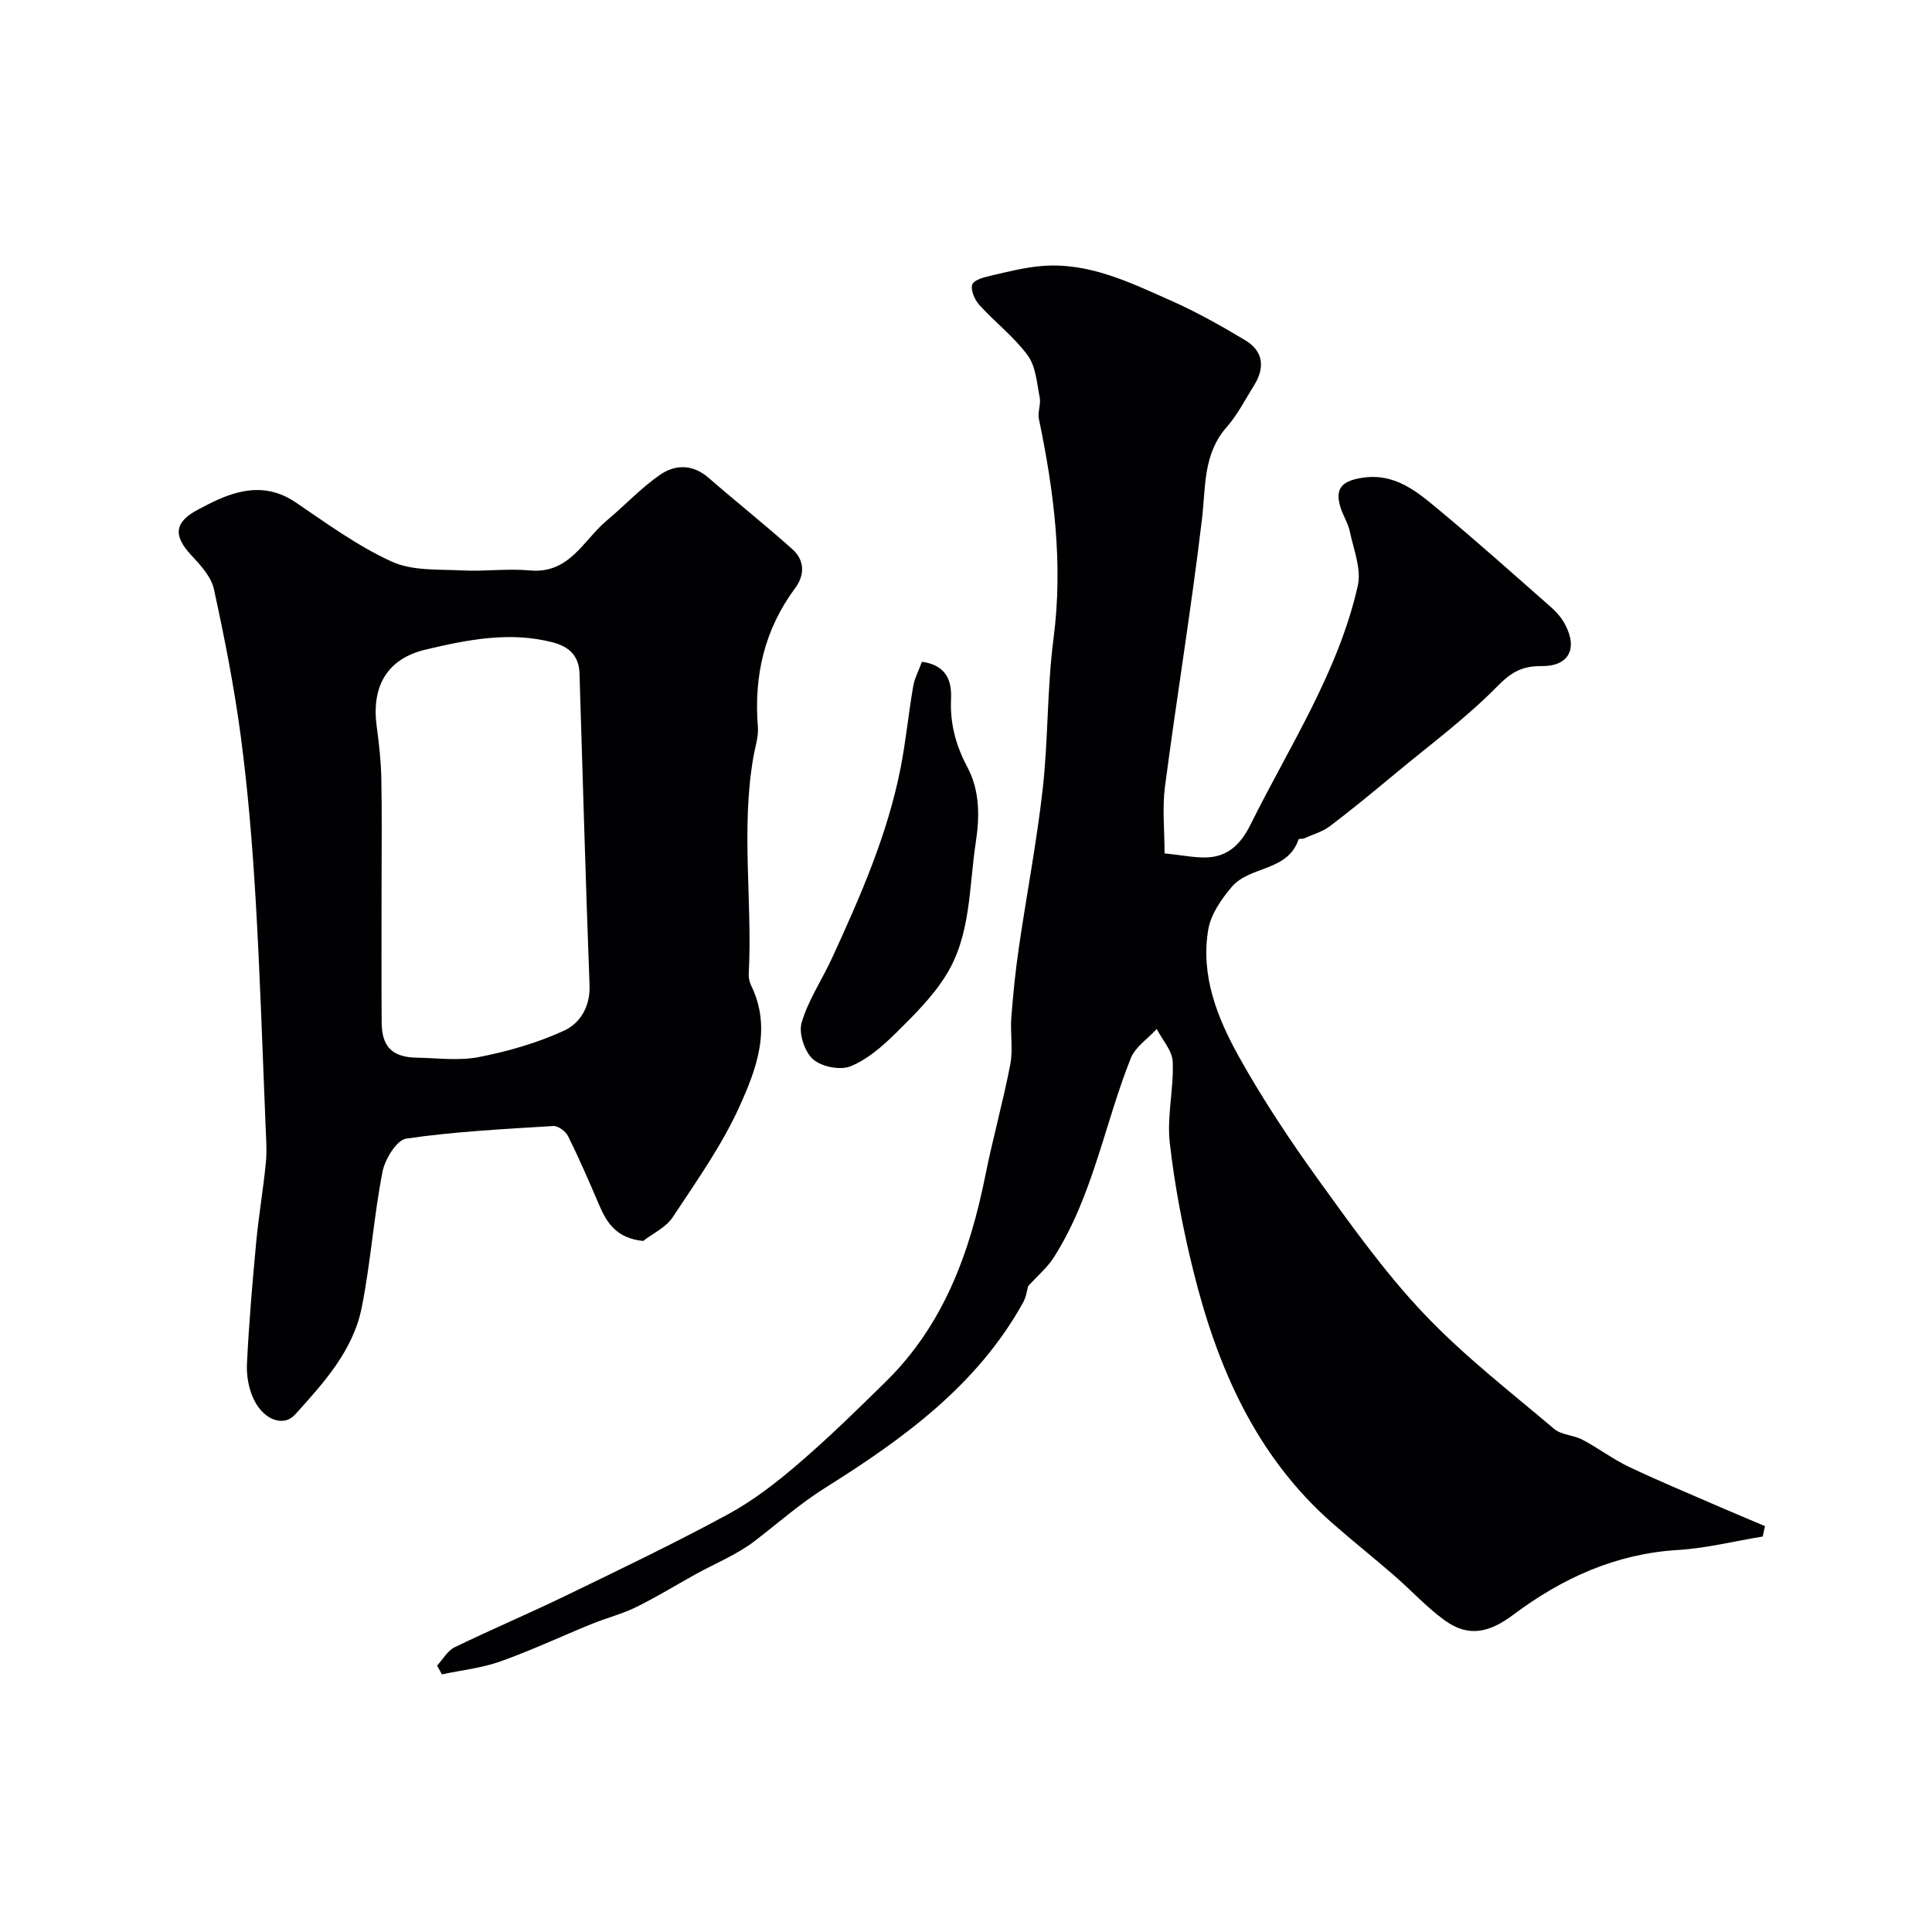 <svg enable-background="new 0 0 400 400" viewBox="0 0 400 400" xmlns="http://www.w3.org/2000/svg"><g fill="#010103"><path d="m212.87 266.28c-.23.8-.39 2.18-1 3.3-9.48 17.21-24.95 28.37-40.95 38.41-5.36 3.36-9.82 7.35-14.69 11.08-3.68 2.82-8.15 4.61-12.25 6.88-4.11 2.28-8.12 4.75-12.34 6.82-2.88 1.41-6.06 2.2-9.05 3.42-6.34 2.58-12.55 5.5-18.99 7.79-3.86 1.37-8.06 1.82-12.11 2.68-.33-.61-.66-1.22-.99-1.83 1.19-1.28 2.14-3.05 3.61-3.77 7.6-3.7 15.4-6.99 23-10.68 11.29-5.47 22.61-10.89 33.63-16.87 5.23-2.84 10.06-6.6 14.6-10.5 6.28-5.39 12.21-11.2 18.11-17.01 11.97-11.78 17.38-26.74 20.59-42.79 1.53-7.65 3.66-15.18 5.13-22.84.6-3.12-.03-6.46.21-9.67.37-4.84.86-9.69 1.56-14.49 1.6-10.99 3.72-21.91 4.95-32.94 1.15-10.31.89-20.79 2.23-31.06 2.02-15.45.1-30.47-3.03-45.49-.29-1.4.45-3.01.17-4.42-.58-2.98-.8-6.42-2.48-8.71-2.82-3.85-6.77-6.86-10.01-10.44-.97-1.07-1.86-3.1-1.47-4.24.33-.97 2.5-1.53 3.95-1.86 3.47-.81 6.97-1.7 10.5-1.98 9.69-.78 18.19 3.4 26.68 7.17 5.3 2.35 10.41 5.22 15.39 8.21 3.78 2.27 4.11 5.71 1.8 9.37-1.82 2.89-3.38 6.03-5.62 8.57-4.96 5.62-4.35 12.4-5.15 19.13-2.2 18.48-5.23 36.86-7.65 55.31-.59 4.47-.09 9.09-.09 13.85 3.7.38 6.23.93 8.74.84 4.53-.16 7.14-2.92 9.11-6.9 8.03-16.18 18.12-31.47 22.16-49.36.78-3.45-.88-7.49-1.65-11.21-.36-1.72-1.4-3.29-1.93-4.99-1.23-3.91.29-5.48 4.43-6.13 6.75-1.07 11.31 2.78 15.82 6.53 7.98 6.63 15.72 13.54 23.5 20.4 1.09.96 2.07 2.17 2.75 3.44 2.68 5.03.74 8.68-4.89 8.61-3.91-.05-6.23 1.21-9.1 4.14-6.41 6.54-13.87 12.05-20.95 17.93-4.51 3.74-9.03 7.49-13.7 11.03-1.55 1.18-3.56 1.75-5.38 2.56-.36.16-1.1.03-1.16.2-2.23 6.69-10.09 5.47-13.81 9.82-2.16 2.53-4.35 5.68-4.89 8.84-1.62 9.49 1.84 18.25 6.3 26.27 4.98 8.95 10.71 17.54 16.71 25.86 6.84 9.48 13.71 19.09 21.73 27.53 8.2 8.64 17.74 16.02 26.86 23.74 1.51 1.28 4.03 1.27 5.87 2.25 3.27 1.72 6.25 4 9.58 5.59 6.21 2.96 12.58 5.59 18.89 8.34 3.09 1.35 6.21 2.64 9.32 3.95-.16.72-.32 1.44-.47 2.16-5.86.96-11.69 2.43-17.59 2.79-12.89.78-23.99 5.87-34.05 13.41-4.94 3.7-9.26 4.73-14.18 1.17-3.78-2.73-6.98-6.26-10.52-9.33-4.22-3.66-8.59-7.14-12.79-10.83-15.84-13.93-23.81-32.29-28.75-52.19-2.16-8.72-3.87-17.62-4.88-26.54-.62-5.49.84-11.18.61-16.76-.09-2.31-2.15-4.53-3.31-6.8-1.84 2.01-4.45 3.72-5.39 6.09-5.44 13.68-7.85 28.53-15.91 41.18-1.3 2.07-3.28 3.72-5.32 5.97z"/><path d="m133.16 256.93c-5.62-.58-7.57-3.83-9.19-7.63-2.02-4.73-4.07-9.46-6.35-14.06-.5-1-2.07-2.18-3.08-2.11-10.16.63-20.36 1.14-30.42 2.6-2 .29-4.43 4.29-4.94 6.92-1.8 9.29-2.44 18.8-4.29 28.07-1.79 8.93-7.9 15.63-13.8 22.15-2.33 2.58-6.33 1.21-8.44-2.93-1.13-2.22-1.64-5.04-1.52-7.55.4-8.37 1.12-16.73 1.9-25.08.52-5.53 1.46-11.02 2.01-16.54.25-2.5.05-5.05-.05-7.57-.65-15.69-1.14-31.4-2.07-47.07-.66-11.15-1.57-22.31-3.03-33.38-1.36-10.33-3.38-20.59-5.6-30.77-.56-2.56-2.75-4.96-4.66-7-3.85-4.12-3.55-6.91 1.49-9.54 1.3-.68 2.6-1.37 3.94-1.97 5.46-2.43 10.73-3.13 16.14.53 6.47 4.39 12.89 9.08 19.94 12.29 4.27 1.94 9.68 1.56 14.6 1.81 4.64.24 9.35-.43 13.96 0 8.22.76 11.06-6.27 15.94-10.34 3.73-3.12 7.08-6.75 11.06-9.49 3.1-2.13 6.73-2.19 9.98.64 5.75 5 11.73 9.74 17.4 14.82 2.5 2.25 2.59 5.29.55 8.03-6.36 8.57-8.57 18.18-7.72 28.7.17 2.05-.57 4.19-.93 6.28-2.6 14.89-.18 29.9-.96 44.83-.04.79.12 1.68.46 2.39 4.37 8.88 1.14 17.37-2.4 25.18-3.66 8.07-8.91 15.45-13.82 22.9-1.36 2.07-4.03 3.28-6.1 4.89zm-54.16-73.69c0 9.49-.05 18.99.02 28.48.04 5.03 2.21 7.16 7.24 7.26 4.33.08 8.79.68 12.96-.14 6-1.18 12.04-2.91 17.57-5.46 3.29-1.51 5.44-4.94 5.27-9.4-.82-21.52-1.4-43.05-2.08-64.57-.12-3.63-2.14-5.54-5.59-6.43-8.92-2.29-17.65-.53-26.23 1.5-8.08 1.91-11.3 7.67-10.16 15.98.49 3.58.88 7.19.95 10.79.15 7.33.05 14.66.05 21.99z"/><path d="m190.88 137.01c5.28.74 6.18 4.2 6.02 7.7-.23 5.12 1 9.64 3.39 14.13 2.59 4.87 2.55 10.23 1.73 15.6-1.42 9.3-.98 19.14-6.14 27.44-2.77 4.47-6.67 8.32-10.45 12.05-2.75 2.71-5.87 5.44-9.35 6.84-2.14.86-6.03.09-7.77-1.48-1.75-1.57-2.99-5.38-2.34-7.58 1.39-4.69 4.26-8.92 6.33-13.43 5.82-12.68 11.44-25.45 14.15-39.24 1.1-5.59 1.64-11.29 2.61-16.91.28-1.69 1.14-3.28 1.82-5.12z"/></g></svg>